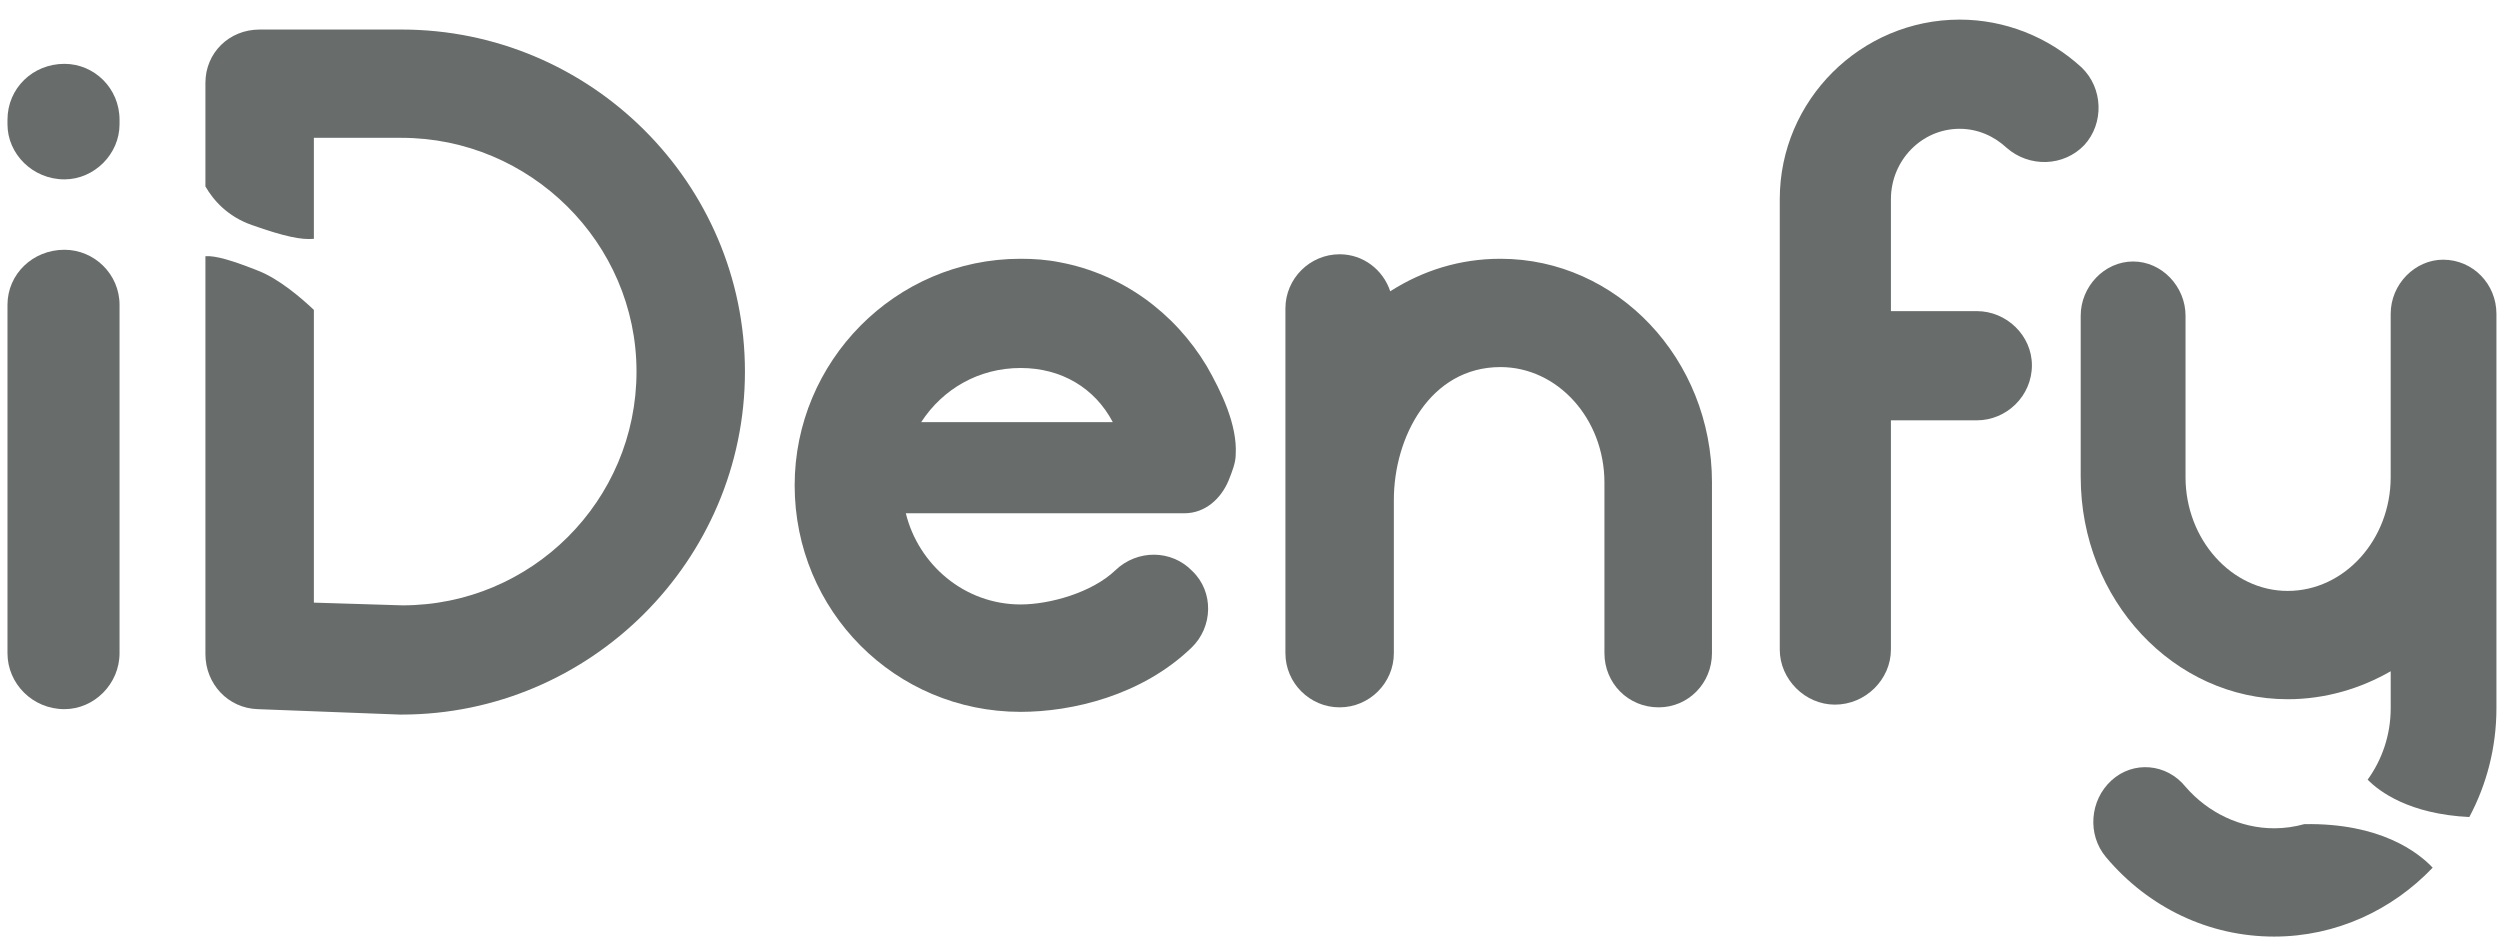 <svg xmlns="http://www.w3.org/2000/svg" width="136" height="51" viewBox="0 0 136 51" fill="none"><g clip-path="url(#clip0_293_4327)"><path d="M113.19 25.959V17.171C113.19 15.599 114.469 14.225 116.042 14.225C117.615 14.225 118.893 15.6 118.893 17.171V25.959C118.893 29.347 121.401 32.146 124.448 32.146C127.546 32.146 130.053 29.347 130.053 25.959V17.073C130.053 15.453 131.381 14.127 132.905 14.127C134.528 14.127 135.806 15.453 135.806 17.073V38.529C135.806 40.666 135.271 42.684 134.331 44.447C131.067 44.287 129.441 43.067 128.8 42.413C129.587 41.325 130.054 39.979 130.054 38.529V36.516C128.432 37.449 126.514 38.038 124.449 38.038C118.255 38.038 113.191 32.637 113.191 25.959H113.19Z" fill="#686C6B"></path><path d="M132.337 47.202C130.137 49.51 127.077 50.95 123.712 50.95C120.172 50.95 116.878 49.379 114.567 46.63C113.534 45.403 113.681 43.537 114.862 42.456C116.042 41.375 117.861 41.523 118.893 42.8C120.122 44.224 121.892 45.059 123.711 45.059C124.278 45.059 124.828 44.979 125.353 44.833C129.507 44.76 131.567 46.384 132.337 47.201V47.202Z" fill="#686C6B"></path><path d="M113.387 7.892C112.257 9.071 110.388 9.119 109.159 8.039C108.471 7.4 107.586 7.007 106.603 7.007C104.538 7.007 102.866 8.726 102.866 10.837V16.925H107.537C109.159 16.925 110.536 18.251 110.536 19.871C110.536 21.541 109.159 22.866 107.537 22.866H102.866V35.337C102.866 36.957 101.49 38.332 99.818 38.332C98.196 38.332 96.819 36.957 96.819 35.337V35.239V23.505V10.837C96.819 5.436 101.243 1.067 106.602 1.067C109.06 1.067 111.42 2 113.239 3.669C114.419 4.799 114.468 6.713 113.386 7.892H113.387Z" fill="#686C6B"></path><path d="M93.131 26.254V35.533C93.131 37.154 91.852 38.48 90.23 38.48C88.558 38.48 87.281 37.154 87.281 35.533V26.254C87.281 22.768 84.724 19.969 81.627 19.969C77.792 19.969 75.826 23.799 75.826 27.187V35.533C75.826 37.154 74.498 38.48 72.876 38.48C71.254 38.48 69.927 37.154 69.927 35.533V16.778C69.927 15.158 71.254 13.832 72.876 13.832C74.154 13.832 75.236 14.667 75.629 15.845C77.399 14.716 79.414 14.077 81.627 14.077C87.969 14.077 93.132 19.527 93.132 26.254H93.131Z" fill="#686C6B"></path><path fill-rule="evenodd" clip-rule="evenodd" d="M64.419 27.923H49.277C49.965 30.722 52.473 32.882 55.521 32.882C57.095 32.882 59.405 32.244 60.684 31.016C61.863 29.887 63.731 29.887 64.862 31.066C66.042 32.195 65.993 34.11 64.812 35.239C62.108 37.841 58.323 38.725 55.52 38.725C48.686 38.725 43.229 33.225 43.229 26.4C43.229 19.674 48.686 14.077 55.52 14.077C56.258 14.077 56.946 14.126 57.684 14.274C61.027 14.912 63.878 16.974 65.648 19.919C66.434 21.295 67.32 23.111 67.222 24.732C67.222 25.174 67.025 25.665 66.829 26.155C66.435 27.088 65.6 27.923 64.419 27.923ZM50.113 22.964H60.536C59.553 21.098 57.733 20.019 55.521 20.019C53.26 20.019 51.293 21.148 50.113 22.964Z" fill="#686C6B"></path><path d="M40.525 20.215C40.525 30.476 32.118 38.873 21.843 38.873H21.745L14.026 38.578C12.404 38.529 11.175 37.203 11.175 35.583V13.937C11.728 13.896 12.645 14.172 14.063 14.735C15.17 15.174 16.336 16.16 17.075 16.858V32.783L21.893 32.931C28.923 32.931 34.626 27.235 34.626 20.214C34.626 13.193 28.825 7.498 21.844 7.498H17.075V12.992C16.408 13.054 15.506 12.88 13.692 12.239C12.375 11.773 11.61 10.897 11.175 10.143V4.504C11.175 2.884 12.454 1.607 14.125 1.607H21.843C32.118 1.607 40.525 9.954 40.525 20.215Z" fill="#686C6B"></path><path d="M3.504 38.578C1.784 38.578 0.407 37.203 0.407 35.533V16.582C0.407 14.912 1.784 13.587 3.504 13.587C5.127 13.587 6.503 14.912 6.503 16.582V35.533C6.503 37.203 5.127 38.578 3.504 38.578ZM3.504 9.758C1.784 9.758 0.407 8.383 0.407 6.763V6.517C0.407 4.799 1.784 3.473 3.504 3.473C5.127 3.473 6.503 4.799 6.503 6.517V6.763C6.503 8.383 5.127 9.758 3.504 9.758Z" fill="#686C6B"></path></g><defs><clipPath id="clip0_293_4327"><rect width="135.443" height="50" fill="white" transform="translate(0.407 0.992)"></rect></clipPath></defs></svg>